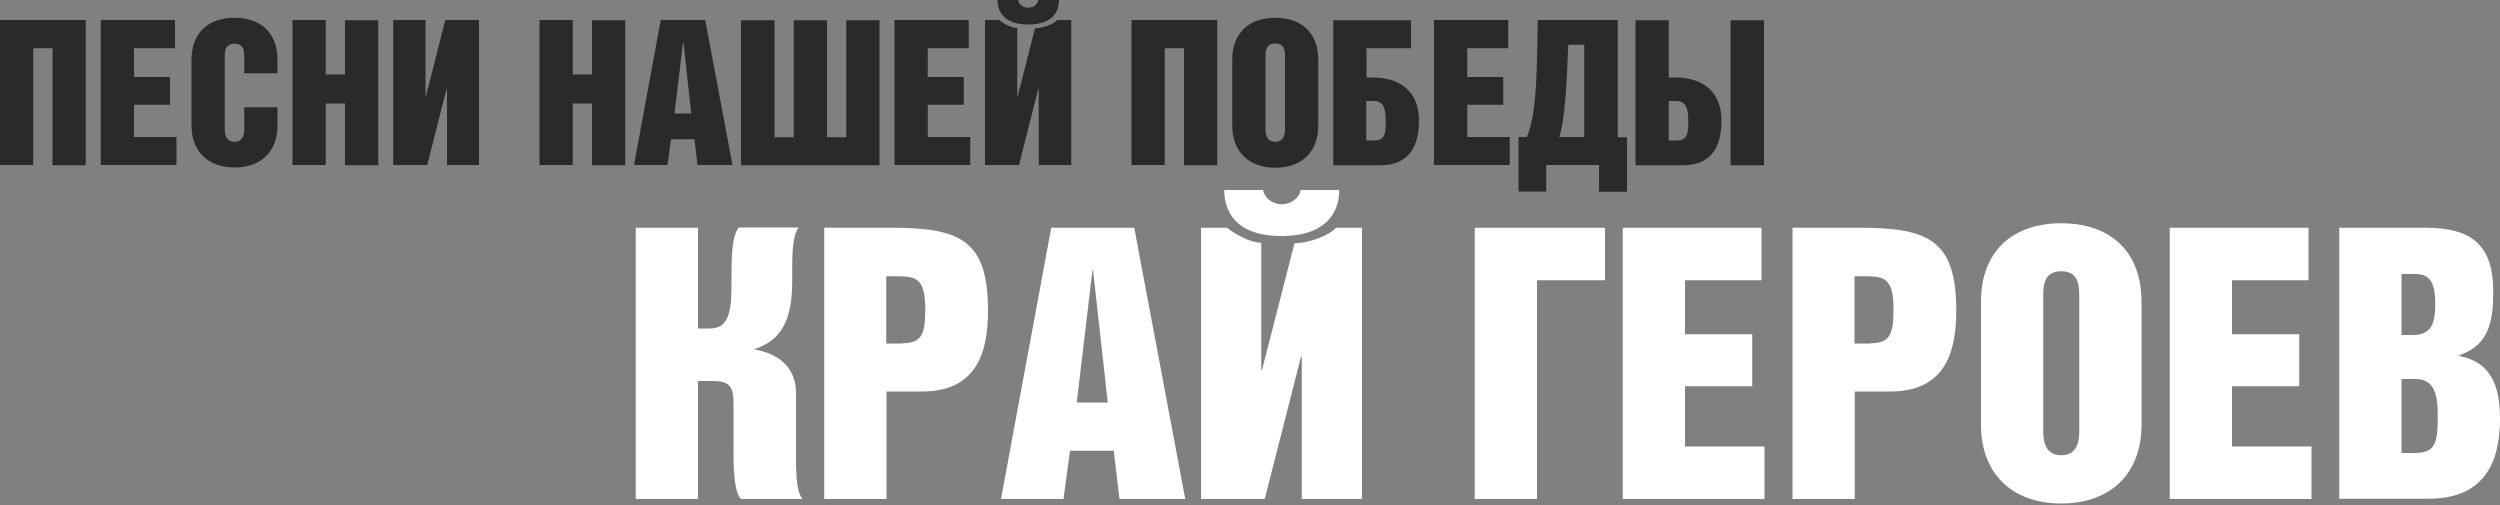 <?xml version="1.0" encoding="UTF-8"?> <svg xmlns="http://www.w3.org/2000/svg" xmlns:xlink="http://www.w3.org/1999/xlink" version="1.1" id="Layer_1" x="0px" y="0px" viewBox="0 0 1000 202" style="enable-background:new 0 0 1000 202;" xml:space="preserve"><rect x="0" y="0" width="1000" height="202" fill="#808080" stroke="none"/> <style type="text/css"> .st0{fill:#2A2A2A;} .st1{fill:#FFFFFF;} </style> <g> <g> <path class="st0" d="M34.3,8.1v58H21V19.3h-7.7V66H0V8h34.3V8.1z"></path> <path class="st0" d="M70,8.1v11.2H53.6v11.5H68v11.1H53.6v12.9h17V66H40.3V8H70V8.1z"></path> <path class="st0" d="M93.8,7.1c9.9,0,17.2,5.5,17.2,16.8v5.4H97.7v-6.5c0-2,0-5.3-3.9-5.3s-3.9,3.3-3.9,5.3v28.6 c0,1.5,0,5.3,3.9,5.3s3.9-3.8,3.9-5.3v-8.5H111v7.3c0,10.3-6.5,16.8-17.2,16.8c-10.6,0-17.2-6.5-17.2-16.8V23.9 C76.6,12.6,83.9,7.1,93.8,7.1z"></path> <path class="st0" d="M130.3,8.1v21.7h7.7V8.1h13.3v58H138V41.4h-7.7V66H117V8h13.3V8.1z"></path> <path class="st0" d="M178.8,66V35.6h-0.2L170.9,66h-13.6V8h12.9v30.4h0.2L178.1,8h13.5v58H178.8z"></path> <path class="st0" d="M229.1,8.1v21.7h7.7V8.1h13.3v58h-13.3V41.4h-7.7V66h-13.3V8h13.3V8.1z"></path> <path class="st0" d="M282.1,8.1L293,66h-14l-1.2-10.3h-9.4L267,66h-13.4l10.7-58h17.8V8.1z M276.5,45.4l-3.1-28.3h-0.2l-3.4,28.3 H276.5z"></path> <path class="st0" d="M296.5,8.1h13.3v46.8h7.7V8.1h13.3v46.8h7.7V8.1h13.3v58h-55.4v-58H296.5z"></path> <path class="st0" d="M387.5,8.1v11.2h-16.4v11.5h14.4v11.1h-14.4v12.9h17V66h-30.3V8h29.7V8.1z"></path> <path class="st0" d="M428.4,66h-12.9V35.6h-0.2L407.6,66H394V8h5.6c1.6,1.3,4.9,3.2,7.3,3.2v27.2h0.2l6.9-27.1 c2.9,0,7.3-1.5,8.9-3.3h5.6v58H428.4z M407.3,0c0,1.3,1.7,3.1,4,3.1s4-1.8,4-3.1h8.3c0,4.4-2.3,9.8-12.3,9.8S399,4.3,399,0H407.3z "></path> <path class="st0" d="M486.9,8.1v58h-13.3V19.3h-7.7V66h-13.3V8h34.3V8.1z"></path> <path class="st0" d="M510.1,7.1c9.9,0,17.2,5.5,17.2,16.8v26.4c0,10.3-6.5,16.8-17.2,16.8c-10.6,0-17.2-6.5-17.2-16.8V23.9 C492.9,12.6,500.2,7.1,510.1,7.1z M510.1,56.7c3.9,0,3.9-3.8,3.9-5.3V22.7c0-2,0-5.3-3.9-5.3s-3.9,3.3-3.9,5.3v28.6 C506.2,52.9,506.2,56.7,510.1,56.7z"></path> <path class="st0" d="M564.4,19.3h-17.8V31h2.5c11.8,0,18.5,6.4,18.5,17.2c0,9.7-3.6,17.9-15.4,17.9h-18.9v-58h31.1L564.4,19.3 L564.4,19.3z M549.4,56.2c4.4,0,4.9-2.2,4.9-7.9c0-4-0.5-7.9-4.7-7.9h-3.1v15.8C546.5,56.2,549.4,56.2,549.4,56.2z"></path> <path class="st0" d="M603.3,8.1v11.2h-16.4v11.5h14.4v11.1h-14.4v12.9h17V66h-30.3V8h29.7V8.1z"></path> <path class="st0" d="M647.1,8.1v46.8h3.7v21.8h-11.2V66h-21.1v10.6h-11.1V54.8h3.3c4.5-10,4-31.3,4.4-46.8h32V8.1z M633.7,54.8 V17.9h-6.4c-0.5,12.6-1.1,29.3-3.6,36.9C623.7,54.8,633.7,54.8,633.7,54.8z"></path> <path class="st0" d="M667.6,31h2.5c11.8,0,18.5,6.4,18.5,17.2c0,9.7-3.5,17.9-15.4,17.9h-19v-58h13.3V31H667.6z M670.4,56.2 c4.4,0,4.9-2.2,4.9-7.9c0-4-0.5-7.9-4.7-7.9h-3.1v15.8C667.5,56.2,670.4,56.2,670.4,56.2z M705.6,8.1v58h-13.4v-58 C692.2,8.1,705.6,8.1,705.6,8.1z"></path> </g> <g> <path class="st1" d="M279.2,131.4h4.8c8.6,0,8.6-9.2,8.6-19.9c0-7.5,0-17.1,2.9-20.5h24c-2.9,3.5-2.6,13-2.6,20.5 c0,12.2-1.8,24-15.1,28.1v0.2c10.7,1.8,16.6,8.1,16.6,17.3v22c0,7.2-0.3,17.1,2.6,20.5h-24.7c-2.9-3.5-2.9-13.3-2.9-20.5v-17.8 c0-6.2-1.2-8.9-8.3-8.9h-5.9v47.2h-24.9V91.1h24.9V131.4z"></path> <path class="st1" d="M356.4,91.1c27.5,0,38.8,4.7,38.8,33.1c0,15.8-3.9,32.4-26.4,32.4h-14.2v43h-24.9V91.1H356.4z M360.9,137.3 c8,0,9.2-3.9,9.2-13.7c0-13.1-4.2-13.1-12.7-13.1h-2.9v26.9h6.4V137.3z"></path> <path class="st1" d="M453.7,91.1l20.4,108.5h-26.3l-2.3-19.3H428l-2.6,19.3h-25l20.1-108.5C420.5,91.1,453.7,91.1,453.7,91.1z M443.1,161l-5.9-53H437l-6.3,53H443.1z"></path> <path class="st1" d="M544.8,199.6h-24.1v-56.9h-0.3l-14.5,56.9h-25.5V91.1h10.4c3,2.4,9.2,6,13.7,6V148h0.3l13-50.7 c5.4,0,13.7-2.9,16.6-6.2h10.4L544.8,199.6L544.8,199.6z M505.3,76c0,2.4,3.2,5.7,7.4,5.7s7.5-3.3,7.5-5.7h15.5 c0,8.1-4.4,18.4-23.1,18.4c-18.7,0-22.9-10.3-22.9-18.4H505.3z"></path> <path class="st1" d="M642,91.1v21h-27.2v87.5h-24.9V91.1H642z"></path> <path class="st1" d="M704.6,91.1v21H674v21.6h26.9v20.8H674v24.1h31.8v21h-56.7V91.1H704.6z"></path> <path class="st1" d="M743.7,91.1c27.5,0,38.8,4.7,38.8,33.1c0,15.8-3.9,32.4-26.4,32.4h-14.2v43H717V91.1H743.7z M748.2,137.3 c8,0,9.2-3.9,9.2-13.7c0-13.1-4.2-13.1-12.7-13.1h-2.9v26.9h6.4V137.3z"></path> <path class="st1" d="M824.5,89.3c18.6,0,32.1,10.3,32.1,31.4V170c0,19.3-12.2,31.4-32.1,31.4c-19.8,0-32.1-12.1-32.1-31.4v-49.3 C792.4,99.6,806,89.3,824.5,89.3z M824.5,182.1c7.2,0,7.2-7.1,7.2-10v-53.6c0-3.8,0-10-7.2-10s-7.2,6.2-7.2,10v53.6 C817.3,175,817.3,182.1,824.5,182.1z"></path> <path class="st1" d="M923.4,91.1v21h-30.6v21.6h26.9v20.8h-26.9v24.1h31.8v21h-56.7V91.1H923.4z"></path> <path class="st1" d="M970.3,91.1c18.3,0,27,6.9,27,25.5c0,11.5-1.5,21.4-13.6,25.5v0.3c12.2,2.3,16.3,11.3,16.3,25 c0,18.1-6.6,32.1-28.8,32.1h-35.5V91.1H970.3z M965.3,134c7.8,0,8.8-5.7,8.8-12.5c0-7.7-1.7-11.9-7.9-11.9h-5.6V134H965.3z M965.9,181.2c8.3,0,9.2-4.1,9.2-14.8c0-7.5-0.9-14.8-8.8-14.8h-5.7v29.6H965.9z"></path> </g> </g> </svg> 